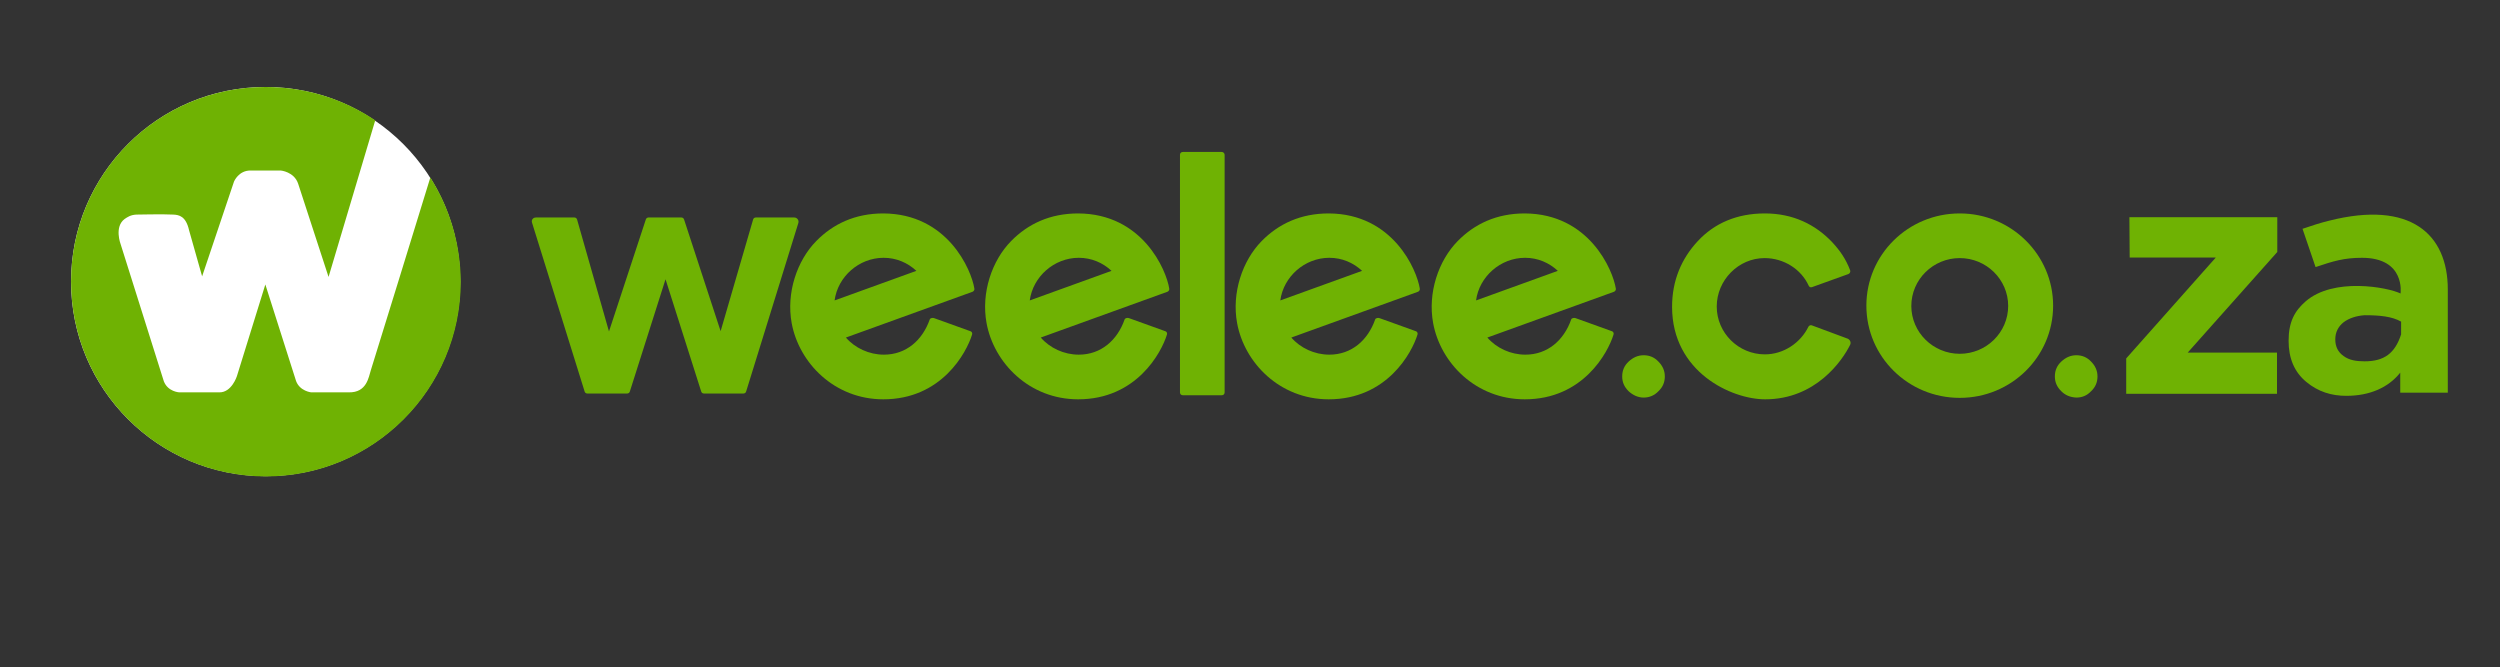 <svg xmlns="http://www.w3.org/2000/svg" xmlns:xlink="http://www.w3.org/1999/xlink" id="Layer_1" x="0px" y="0px" viewBox="0 0 862.1 230" style="enable-background:new 0 0 862.1 230;" xml:space="preserve"><rect x="0" y="0" width="862.1" height="230" fill="#333333" stroke="none"/><style type="text/css">	.st0{fill:#6FB203;}	.st1{fill:#FFFFFF;}</style><g>	<g>		<g>			<path id="Vector_00000139265788215541067910000005920167759960304283_" class="st0" d="M184.8,75h13.3c0.4,0,0.8,0.3,0.9,0.7    l11,38.6l12.7-38.6c0.1-0.4,0.5-0.7,0.9-0.7h11.4c0.4,0,0.8,0.3,0.9,0.7l12.6,38.5l11.2-38.5c0.1-0.4,0.5-0.7,0.9-0.7h13.3    c1,0,1.7,1,1.4,1.9L257.3,135c-0.1,0.4-0.5,0.7-0.9,0.7h-13.7c-0.4,0-0.8-0.3-0.9-0.7l-12.3-38.7L217.2,135    c-0.1,0.4-0.5,0.7-0.9,0.7h-13.8c-0.4,0-0.8-0.3-0.9-0.7l-18.1-58.1C183.1,75.9,183.8,75,184.8,75L184.8,75z"></path>			<path id="Vector_2_00000018925446065190685950000011690117771827770280_" class="st0" d="M406.9,135.3V53.4c0-0.6,0.4-1,1-1h13.4    c0.5,0,1,0.4,1,1v81.9c0,0.6-0.4,1-1,1h-13.4C407.3,136.3,406.9,135.9,406.9,135.3z"></path>			<path id="Vector_3_00000160908511800196536440000005599374049142208953_" class="st0" d="M710.8,134.9c-1.5-1.5-2.2-3.1-2.2-5.1    c0-2,0.7-3.7,2.2-5.1c1.5-1.4,3.2-2.2,5.2-2.2c2,0,3.7,0.7,5.1,2.2c1.4,1.4,2.2,3.1,2.2,5.1c0,2-0.7,3.7-2.2,5.1    c-1.4,1.5-3.1,2.2-5.1,2.2C713.9,137,712.2,136.3,710.8,134.9z"></path>			<path id="Vector_4_00000014621515682445790220000014334166299815224741_" class="st0" d="M561.6,134.9c-1.5-1.5-2.2-3.1-2.2-5.1    c0-2,0.7-3.7,2.2-5.1c1.5-1.4,3.2-2.2,5.2-2.2c2,0,3.7,0.7,5.1,2.2c1.4,1.4,2.2,3.1,2.2,5.1c0,2-0.7,3.7-2.2,5.1    c-1.4,1.5-3.2,2.2-5.1,2.2S563.1,136.3,561.6,134.9z"></path>			<path id="Vector_5_00000080205801398648936320000007061334133016165541_" class="st0" d="M733.2,135.8v-12.2l30.9-34.8h-29.7    l-0.1-13.9h51v12l-30.9,34.7h30.8v14.2H733.2z"></path>			<path id="Vector_6_00000137097931025202669000000010797478192394440583_" class="st0" d="M808.2,111.1c-1.9,1.5-2.9,3.5-2.9,5.9    c0,2.5,0.9,4.4,2.9,5.8c1.9,1.4,4.3,1.8,7.2,1.8c6.8,0,10.5-2.8,12.6-9.3v-4.4c-3.2-1.8-7.4-2.2-12.6-2.2    C812.6,108.9,810.1,109.7,808.2,111.1L808.2,111.1z M789.2,117.5c0-6.5,2.1-10.3,5.9-13.6c9.6-8.3,28.1-4.9,32.7-2.7    c0,0,1.8-12.3-13.3-12.3c-6.1,0-9.8,1.1-16,3.2L794,78.9c3.2-1.1,6.3-2.1,9.2-2.8c28.1-7.1,40.9,4.7,40.9,23.7v35.6h-16.4v-6.9    c-4.1,5.2-10.6,8-18.6,8c-5.1,0-9.7-1.4-13.8-4.8C791.2,128.3,789.2,123.6,789.2,117.5L789.2,117.5z"></path>			<path id="Vector_7_00000124163165964126679680000003663570114529345470_" class="st0" d="M675.8,122c-9.2,0-16.7-7.4-16.7-16.5    S666.6,89,675.8,89c9.2,0,16.7,7.4,16.7,16.5S685,122,675.8,122z M675.8,73.6c-17.8,0-32.2,14.2-32.2,31.8    c0,17.6,14.4,31.8,32.2,31.8c17.8,0,32.2-14.2,32.2-31.8C708,87.9,693.6,73.6,675.8,73.6z"></path>			<path id="Vector_8_00000112613475049140082730000009789163102215902637_" class="st0" d="M624.8,112.2c-0.5-0.2-1,0.1-1.2,0.5    c-2.7,5.5-8.5,9.5-15,9.5c-9.1,0-16.6-7.4-16.6-16.5S599.5,89,608.5,89c6.6,0,12.6,3.8,15.2,9.5c0.2,0.5,0.7,0.7,1.2,0.5    l12.5-4.5c0.5-0.2,0.8-0.8,0.6-1.3c-1.4-3.7-3.4-6.7-6.2-9.7c-5.8-6.1-13.5-9.9-23.2-9.9c-9.7,0-17.4,3.4-23.1,9.5    c-5.7,6.1-8.9,13.7-8.9,22.7c0,22.5,20.5,31.9,32.1,31.9c17.4,0,26.6-13.3,29.3-18.8c0.4-0.8,0-1.7-0.8-2.1L624.8,112.2    L624.8,112.2z"></path>			<path id="Vector_9_00000018210039345653509000000016300881982451679140_" class="st0" d="M525.9,88.9c4.4,0,8.3,1.7,11.3,4.5    L509,103.6C510.1,95.4,517.4,88.9,525.9,88.9z M543.3,109.7c-0.5-0.2-1.4,0-1.5,0.5c-2.5,7.1-8.1,12.1-15.8,12.1    c-5.1,0-10-2.3-13.1-5.9l43.7-15.8c0.4-0.2,0.7-0.6,0.6-1.1c-1-6.4-9.2-25.8-31.4-25.9c-9.7,0-17.3,3.6-23.1,9.5    c-6.7,6.8-10.4,17.9-8.5,28.3c2.5,13.7,14.7,26.3,31.6,26.3c20.1,0,28.7-16.1,30.6-22.3c0.2-0.5-0.1-1.1-0.6-1.2L543.3,109.7    L543.3,109.7z"></path>			<path id="Vector_10_00000011019057510382042570000016209126603098811009_" class="st0" d="M458.4,88.9c4.4,0,8.3,1.7,11.3,4.5    l-28.2,10.2C442.6,95.4,449.9,88.9,458.4,88.9z M475.7,109.7c-0.5-0.2-1.4,0-1.5,0.5c-2.5,7.1-8.1,12.1-15.8,12.1    c-5.1,0-10-2.3-13.1-5.9l43.7-15.8c0.4-0.2,0.7-0.6,0.6-1.1c-1-6.4-9.2-25.8-31.4-25.9c-9.7,0-17.3,3.6-23.1,9.5    c-6.7,6.8-10.4,17.9-8.5,28.3c2.5,13.7,14.7,26.3,31.6,26.3c20.1,0,28.7-16.1,30.6-22.3c0.2-0.5-0.1-1.1-0.6-1.2L475.7,109.7    L475.7,109.7z"></path>			<path id="Vector_11_00000165914162737452868420000002547492142544644764_" class="st0" d="M372,88.9c4.4,0,8.3,1.7,11.3,4.5    l-28.2,10.2C356.2,95.4,363.5,88.9,372,88.9z M389.3,109.7c-0.5-0.2-1.4,0-1.5,0.5c-2.5,7.1-8.1,12.1-15.8,12.1    c-5.1,0-10-2.3-13.1-5.9l43.7-15.8c0.4-0.2,0.7-0.6,0.6-1.1c-1-6.4-9.2-25.8-31.4-25.9c-9.7,0-17.3,3.6-23.1,9.5    c-6.7,6.8-10.4,17.9-8.5,28.3c2.5,13.7,14.7,26.3,31.6,26.3c20.1,0,28.7-16.1,30.6-22.3c0.2-0.5-0.1-1.1-0.6-1.2L389.3,109.7    L389.3,109.7z"></path>			<path id="Vector_12_00000128485928813525174330000006672310404019711166_" class="st0" d="M304.7,88.9c4.4,0,8.3,1.7,11.3,4.5    l-28.2,10.2C288.9,95.4,296.2,88.9,304.7,88.9z M322.1,109.7c-0.5-0.2-1.4,0-1.5,0.5c-2.5,7.1-8.1,12.1-15.8,12.1    c-5.1,0-10-2.3-13.1-5.9l43.7-15.8c0.4-0.2,0.7-0.6,0.6-1.1c-1-6.4-9.2-25.8-31.4-25.9c-9.7,0-17.3,3.6-23.1,9.5    c-6.7,6.8-10.4,17.9-8.5,28.3c2.5,13.7,14.7,26.3,31.6,26.3c20.1,0,28.7-16.1,30.6-22.3c0.2-0.5-0.1-1.1-0.6-1.2L322.1,109.7    L322.1,109.7z"></path>		</g>		<g>			<g>				<circle class="st1" cx="91.6" cy="97.1" r="67.1"></circle>				<path id="Vector_13_00000124846954763715707540000007436508130483530939_" class="st0" d="M148.4,61.2     c-5.6,18.2-16.1,52.3-20.5,66.4c-0.8,2.5-1.4,7.8-7.6,7.7h-13c0,0-3.9-0.4-5.2-3.9L91.5,98.1l-9.8,31.6c0,0-1.8,5.7-6.1,5.6     H61.8c0,0-3.9-0.2-5.3-3.8L41.6,84.2c0,0-2.3-6,1.4-8.7c0.9-0.6,2-1.4,4-1.5c0,0,9.6-0.2,12.8,0c1.9,0.1,4.3,0.5,5.4,5.4     l4.5,15.9l11-32.7c0,0,1.6-3.9,5.8-3.8h10.3c0,0,4.6,0.4,6,4.5l10.5,32.2l16.1-54C118.6,34.2,105.6,30,91.6,30     C54.5,30,24.5,60,24.5,97.1c0,37.1,30.1,67.2,67.2,67.2c37.1,0,67.2-30.1,67.2-67.2C158.8,83.9,155,71.6,148.4,61.2z"></path>			</g>		</g>	</g></g></svg>